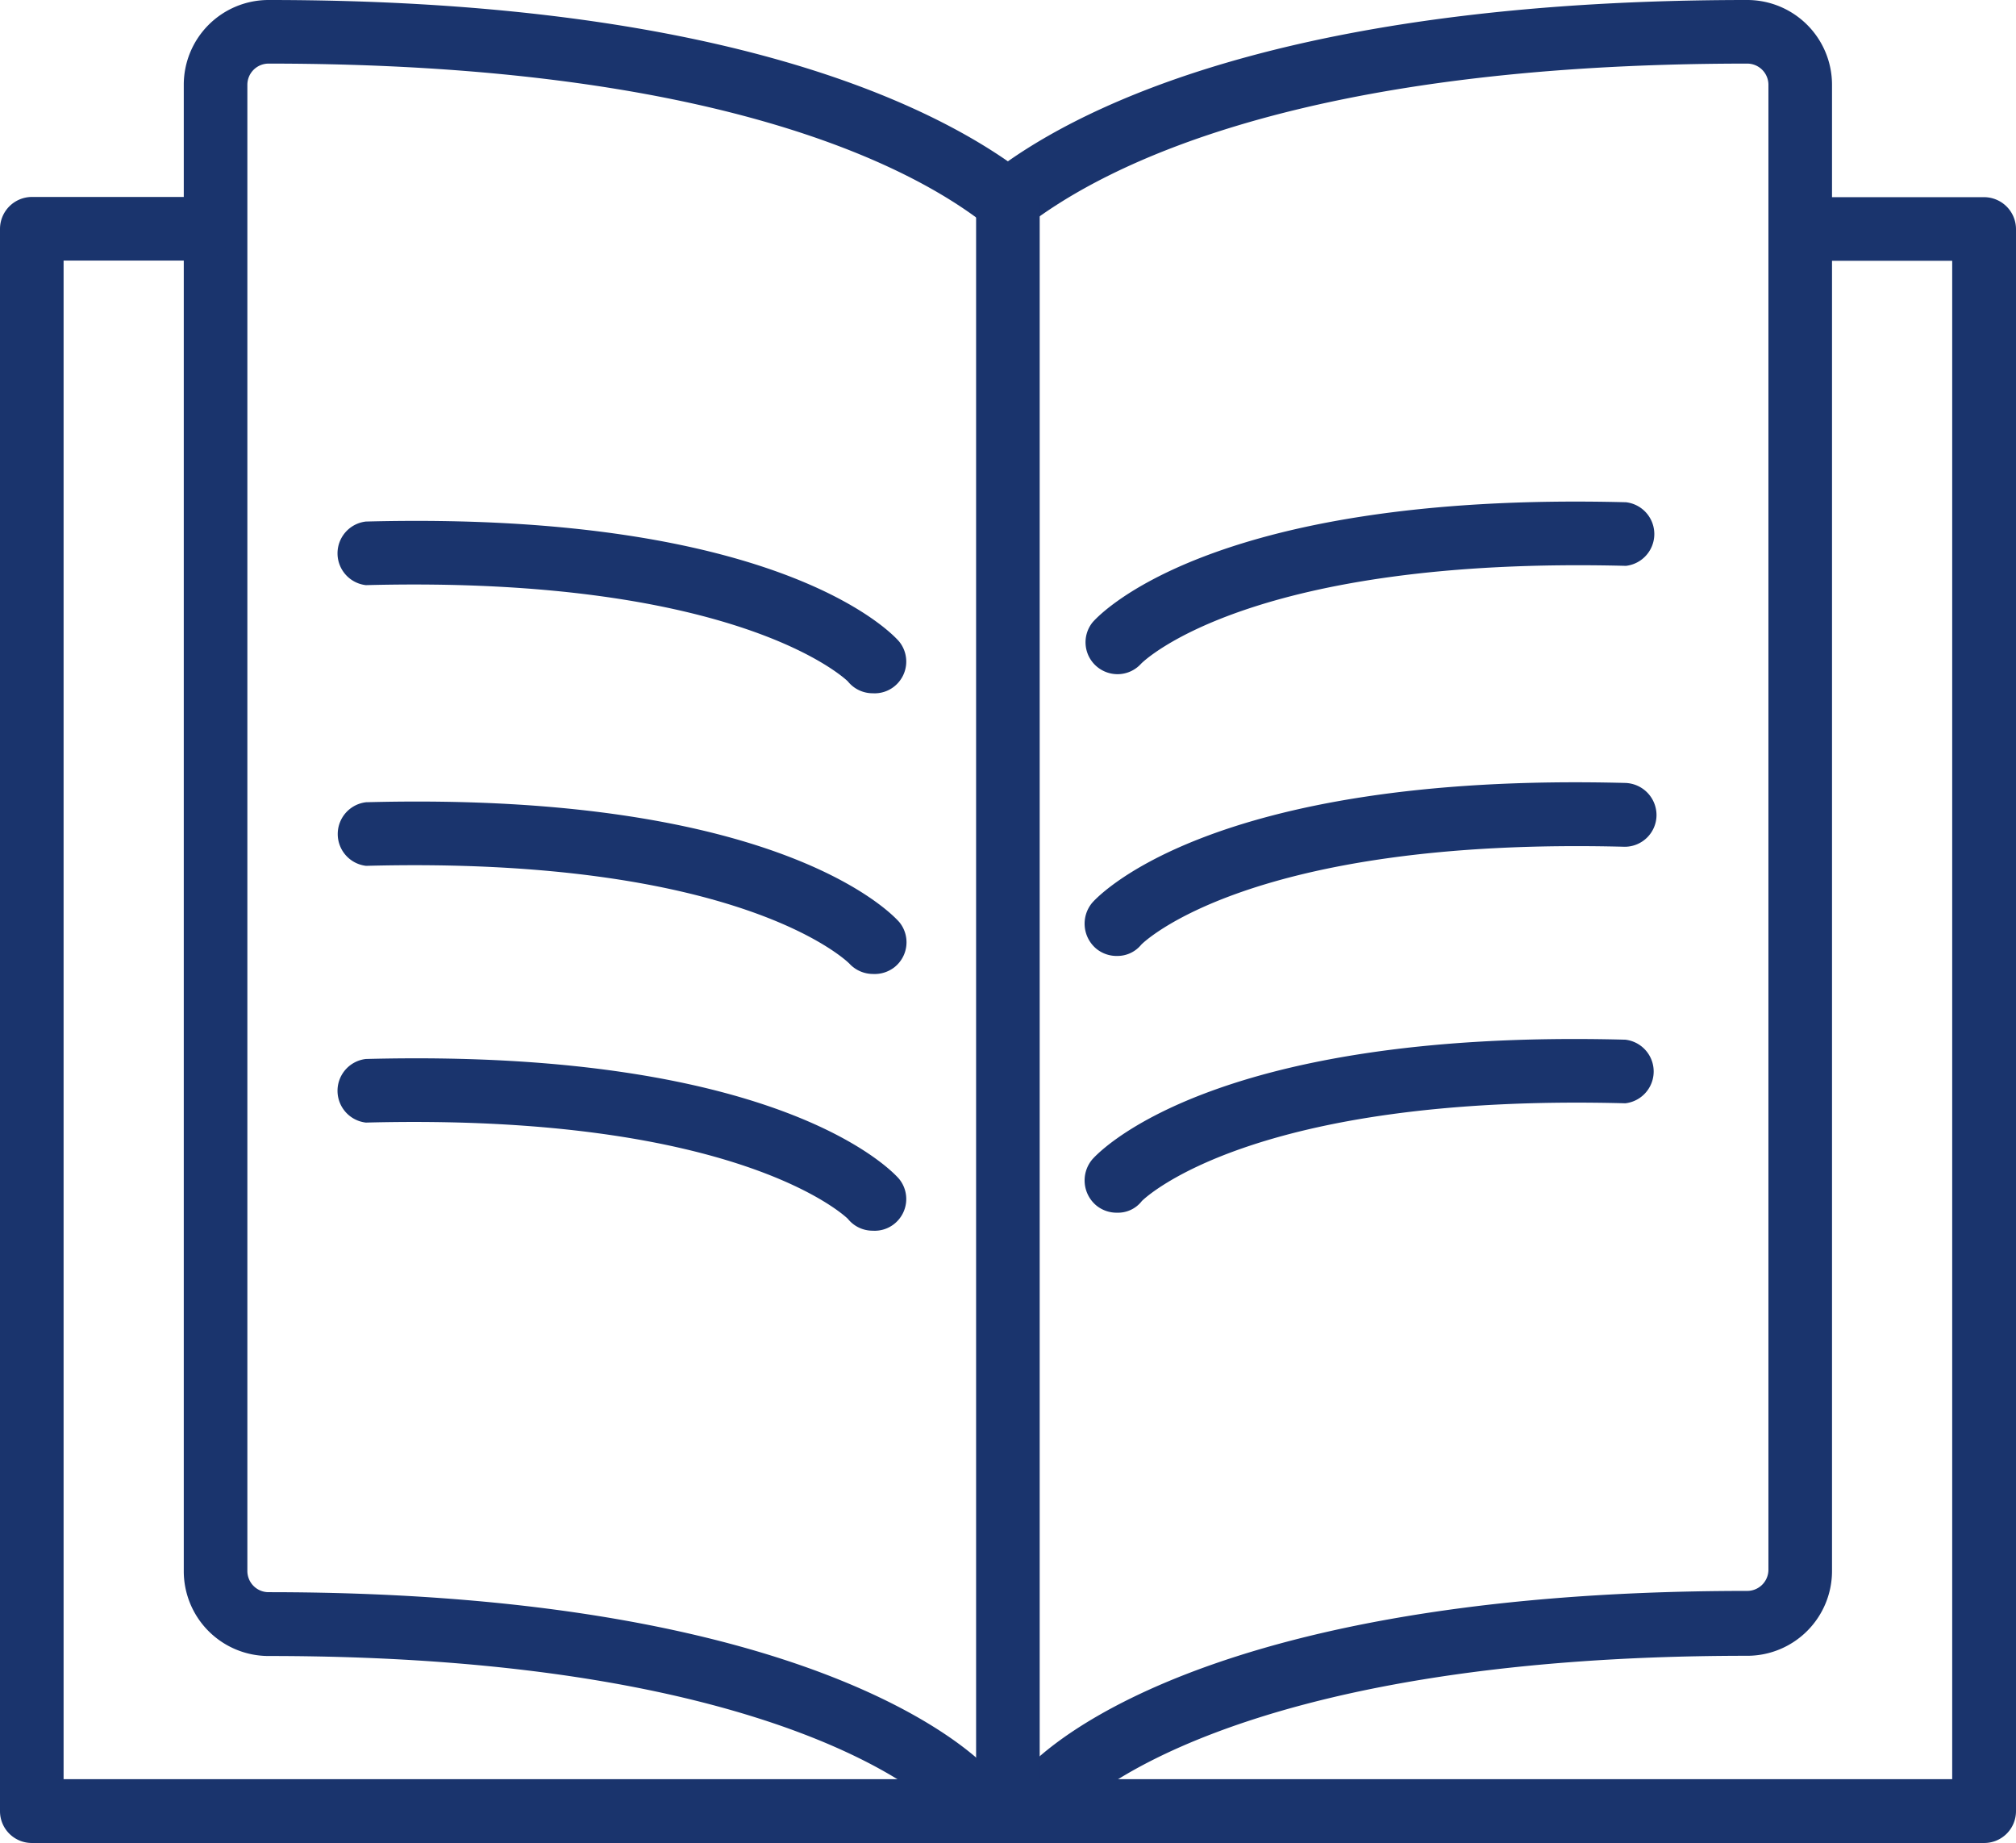 <svg xmlns="http://www.w3.org/2000/svg" viewBox="0 0 95.11 86.93"><defs><style>.cls-1{fill:#1a346d;}</style></defs><g id="Livello_2" data-name="Livello 2"><g id="Layer_1" data-name="Layer 1"><path class="cls-1" d="M49.49,86a1.48,1.48,0,0,1-.87-.28,1.51,1.51,0,0,1-.36-2.1c.07-.08,6.86-8.58,34.17-8.58a1,1,0,0,0,1-1V4a1,1,0,0,0-1-1c-21,0-30.29,4.8-34,7.66a1.52,1.52,0,0,1-1.85,0C43,7.81,33.67,3,12.67,3a1,1,0,0,0-1,1v70.1a1,1,0,0,0,1,1c27,0,34.06,8.43,34.12,8.52a1.51,1.51,0,0,1-2.35,1.88c-.2-.22-7.12-7.39-31.77-7.39a4,4,0,0,1-4-4V4a4,4,0,0,1,4-4C33,0,43.05,4.49,47.55,7.61,52,4.49,62.05,0,82.43,0a4,4,0,0,1,4,4v70.1a4,4,0,0,1-4,4c-24.64,0-31.55,7.15-31.78,7.41A1.54,1.54,0,0,1,49.49,86Z"/><path class="cls-1" d="M47.55,86.4a1.51,1.51,0,0,1-1.5-1.51V9.48a1.51,1.51,0,1,1,3,0V84.89A1.51,1.51,0,0,1,47.55,86.4Z"/><path class="cls-1" d="M93.6,86.93H1.5A1.5,1.5,0,0,1,0,85.43V10.8A1.51,1.51,0,0,1,1.5,9.29H9.57a1.51,1.51,0,0,1,0,3H3V83.92H92.1V12.3H84.89a1.51,1.51,0,0,1,0-3H93.6a1.51,1.51,0,0,1,1.51,1.51V85.43A1.5,1.5,0,0,1,93.6,86.93Z"/><path class="cls-1" d="M41.18,58.05A1.5,1.5,0,0,1,40,57.49h0s-5-5-22.74-4.54h0a1.51,1.51,0,0,1,0-3c20-.52,25.11,5.6,25.16,5.66a1.5,1.5,0,0,1-.22,2.11A1.48,1.48,0,0,1,41.18,58.05Z"/><path class="cls-1" d="M41.18,45.94a1.52,1.52,0,0,1-1.11-.49c-.17-.17-5.28-5.07-22.8-4.61h0a1.51,1.51,0,0,1,0-3c20-.53,25.12,5.61,25.17,5.67a1.5,1.5,0,0,1-.24,2.11A1.52,1.52,0,0,1,41.18,45.94Z"/><path class="cls-1" d="M41.18,32.7A1.5,1.5,0,0,1,40,32.14h0s-5-5-22.74-4.54h0a1.51,1.51,0,0,1,0-3c20-.52,25.11,5.6,25.16,5.66a1.5,1.5,0,0,1-.22,2.11A1.48,1.48,0,0,1,41.18,32.7Z"/><path class="cls-1" d="M52.71,57.2a1.51,1.51,0,0,1-1-.35,1.54,1.54,0,0,1-.19-2.15c.05-.06,5.23-6.19,25.16-5.66a1.51,1.51,0,0,1,0,3h0c-17.73-.47-22.76,4.56-22.81,4.61A1.42,1.42,0,0,1,52.71,57.2Z"/><path class="cls-1" d="M52.71,45.09a1.51,1.51,0,0,1-1-.35,1.54,1.54,0,0,1-.19-2.15c.05-.06,5.25-6.18,25.16-5.66a1.52,1.52,0,0,1,1.47,1.55,1.5,1.5,0,0,1-1.5,1.46h0c-17.73-.46-22.76,4.56-22.81,4.62A1.45,1.45,0,0,1,52.71,45.09Z"/><path class="cls-1" d="M52.72,31.8a1.52,1.52,0,0,1-.94-.33,1.5,1.5,0,0,1-.24-2.11c.05-.06,5.18-6.19,25.17-5.67a1.51,1.51,0,0,1,0,3h0C59.1,26.24,54,31.13,53.83,31.31A1.5,1.5,0,0,1,52.72,31.8Z"/></g></g></svg>
